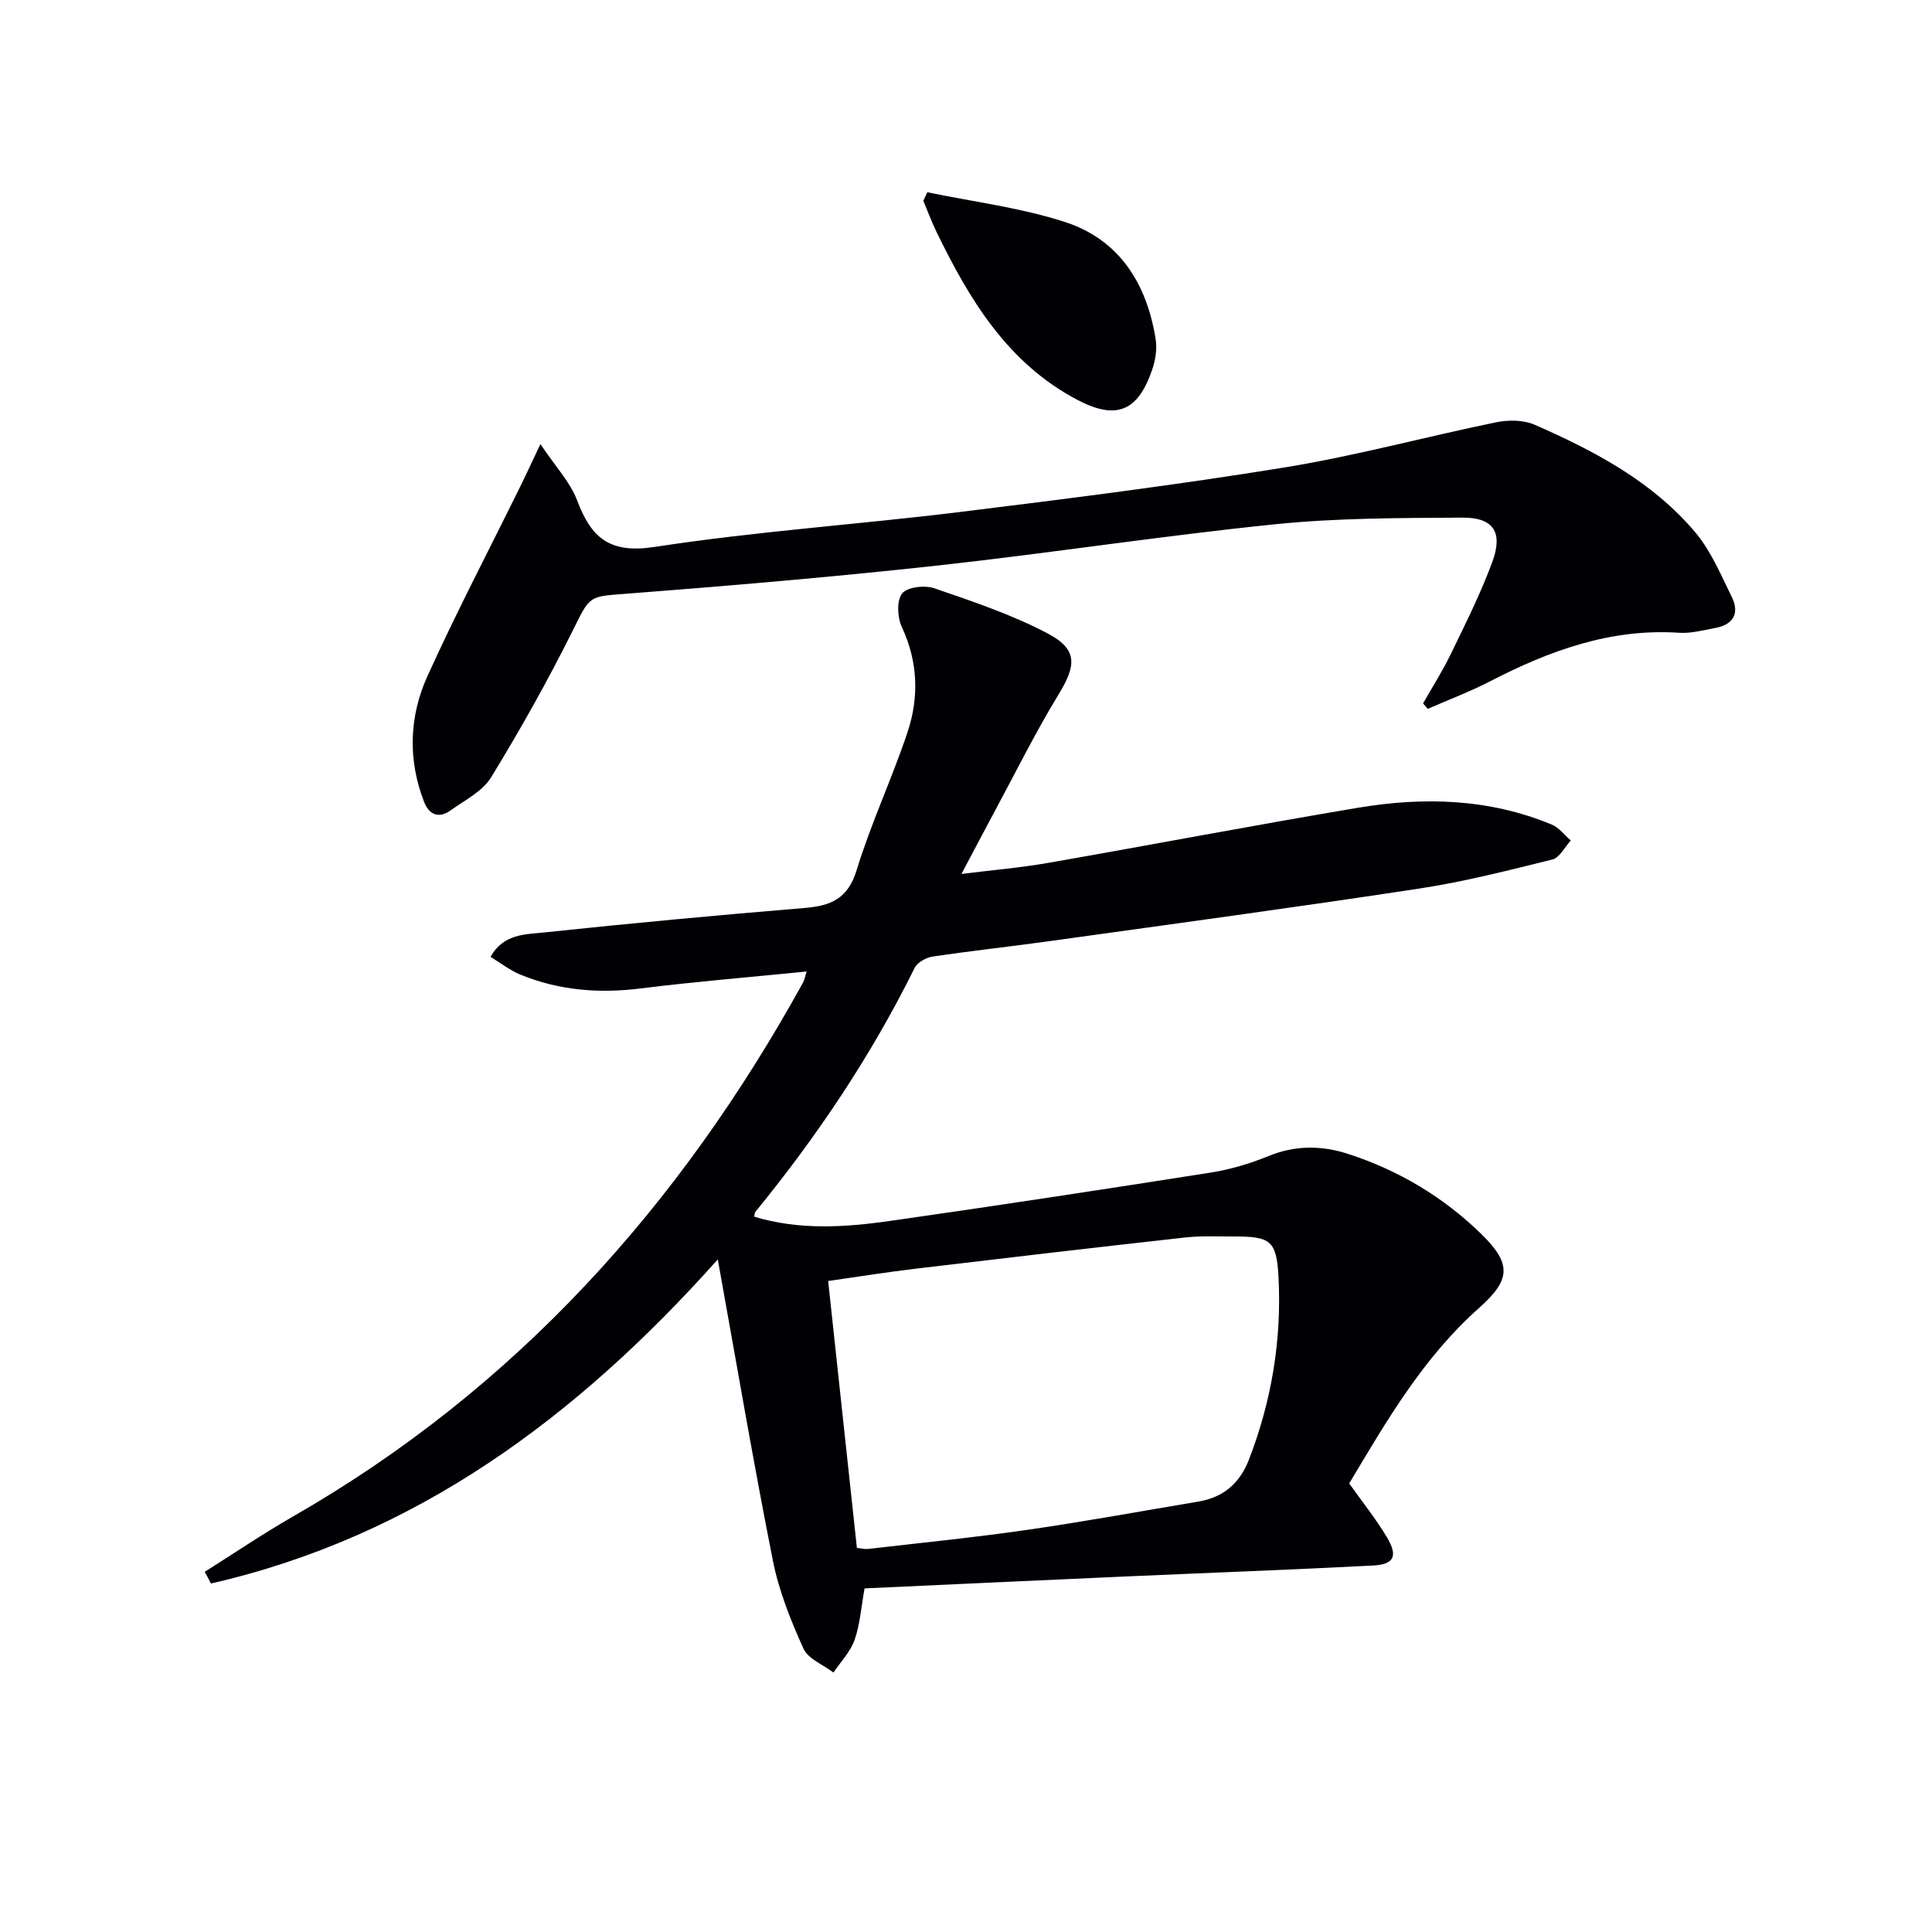 <svg enable-background="new 0 0 400 400" viewBox="0 0 400 400" xmlns="http://www.w3.org/2000/svg"><g fill="#010105"><path d="m42.38 325.43c6.12-3.85 12.12-7.93 18.39-11.52 46.06-26.44 80.06-64.36 105.49-110.48.3-.55.4-1.21.75-2.29-11.73 1.17-23.1 2.1-34.41 3.51-8.62 1.08-16.92.41-24.94-2.9-2.08-.86-3.91-2.31-6.1-3.64 2.68-4.81 7.22-4.64 11.04-5.05 18-1.91 36.03-3.59 54.07-5.08 5.43-.45 8.9-1.96 10.7-7.86 2.95-9.66 7.3-18.89 10.51-28.48 2.42-7.25 2.2-14.6-1.16-21.81-.93-1.99-1.11-5.46.05-6.95 1.04-1.34 4.68-1.77 6.65-1.09 7.96 2.73 16.04 5.44 23.45 9.34 6.3 3.31 5.99 6.62 2.29 12.66-4.75 7.77-8.8 15.98-13.13 24.02-2.23 4.14-4.41 8.31-6.97 13.13 6.16-.77 12.02-1.26 17.79-2.26 21.42-3.74 42.78-7.83 64.23-11.43 13.62-2.29 27.18-1.94 40.19 3.47 1.51.63 2.64 2.17 3.95 3.29-1.26 1.36-2.31 3.57-3.82 3.94-9.15 2.27-18.33 4.62-27.64 6.03-25.27 3.85-50.61 7.27-75.93 10.8-8.22 1.15-16.48 2.04-24.69 3.26-1.37.2-3.21 1.2-3.78 2.36-8.97 18.15-20.17 34.83-32.95 50.48-.18.22-.16.62-.26 1.02 9.28 2.82 18.71 2.22 28.05.89 22.18-3.16 44.33-6.54 66.46-10.02 4.07-.64 8.13-1.85 11.94-3.41 5.56-2.28 11.03-2.24 16.56-.44 10.45 3.4 19.7 8.92 27.56 16.6 6.37 6.23 5.99 9.52-.54 15.32-11.5 10.21-19.11 23.34-26.84 36.29 2.73 3.85 5.56 7.36 7.83 11.19 2.3 3.88 1.46 5.58-2.94 5.81-17.26.89-34.54 1.52-51.81 2.29-17.76.79-35.52 1.62-53.42 2.44-.71 3.91-.94 7.45-2.07 10.67-.86 2.46-2.87 4.52-4.37 6.75-2.13-1.62-5.24-2.81-6.21-4.95-2.64-5.84-5.09-11.95-6.33-18.21-4.06-20.44-7.55-40.99-11.41-62.37-29.21 32.72-62.47 57.38-104.94 67.1-.4-.82-.84-1.62-1.29-2.42zm135.03-4.95c.98.1 1.63.29 2.25.22 11.04-1.28 22.1-2.38 33.09-3.97 11.82-1.7 23.56-3.87 35.34-5.84 5.2-.87 8.6-3.78 10.51-8.74 4.66-12.11 6.76-24.65 6.11-37.57-.39-7.77-1.6-8.6-9.38-8.58-3.33.01-6.69-.16-9.98.21-18.64 2.07-37.26 4.25-55.88 6.47-6 .72-11.96 1.68-18.01 2.54 2.04 18.95 3.99 37.06 5.95 55.26z"/><path d="m294.63 145.63c1.95-3.43 4.08-6.77 5.79-10.31 3.02-6.25 6.16-12.49 8.55-18.99 2.26-6.13.24-9.2-6.18-9.16-12.93.08-25.93.06-38.77 1.37-23.45 2.39-46.77 6.01-70.2 8.58-21.29 2.33-42.64 4.15-63.99 5.79-8.05.62-7.61.33-11.26 7.67-5.16 10.36-10.85 20.49-16.89 30.36-1.78 2.91-5.45 4.73-8.4 6.85-2.41 1.73-4.44.91-5.47-1.75-3.42-8.78-3.09-17.74.71-26.11 6.02-13.27 12.79-26.19 19.23-39.27 1.14-2.32 2.22-4.67 4.14-8.72 3.16 4.73 6.19 7.91 7.61 11.69 2.92 7.76 6.75 11.03 16.01 9.61 20.99-3.23 42.24-4.65 63.34-7.25 22.41-2.76 44.82-5.59 67.1-9.21 14.71-2.39 29.15-6.34 43.77-9.34 2.57-.53 5.71-.52 8.04.51 12.39 5.43 24.38 11.75 33.26 22.3 3.23 3.84 5.26 8.75 7.52 13.33 1.7 3.45.28 5.78-3.51 6.46-2.44.44-4.94 1.13-7.36.97-14.15-.95-26.79 3.67-39.07 10-4.2 2.17-8.65 3.85-12.99 5.75-.32-.39-.65-.76-.98-1.13z"/><path d="m191.99 39.8c9.51 1.98 19.27 3.18 28.46 6.15 11.29 3.64 16.97 12.76 18.81 24.22.33 2.04-.03 4.38-.71 6.36-2.95 8.65-7.43 10.48-15.43 6.29-14.5-7.6-22.43-20.8-29.26-34.88-1-2.07-1.8-4.23-2.69-6.36.28-.59.55-1.18.82-1.78z"/></g></svg>